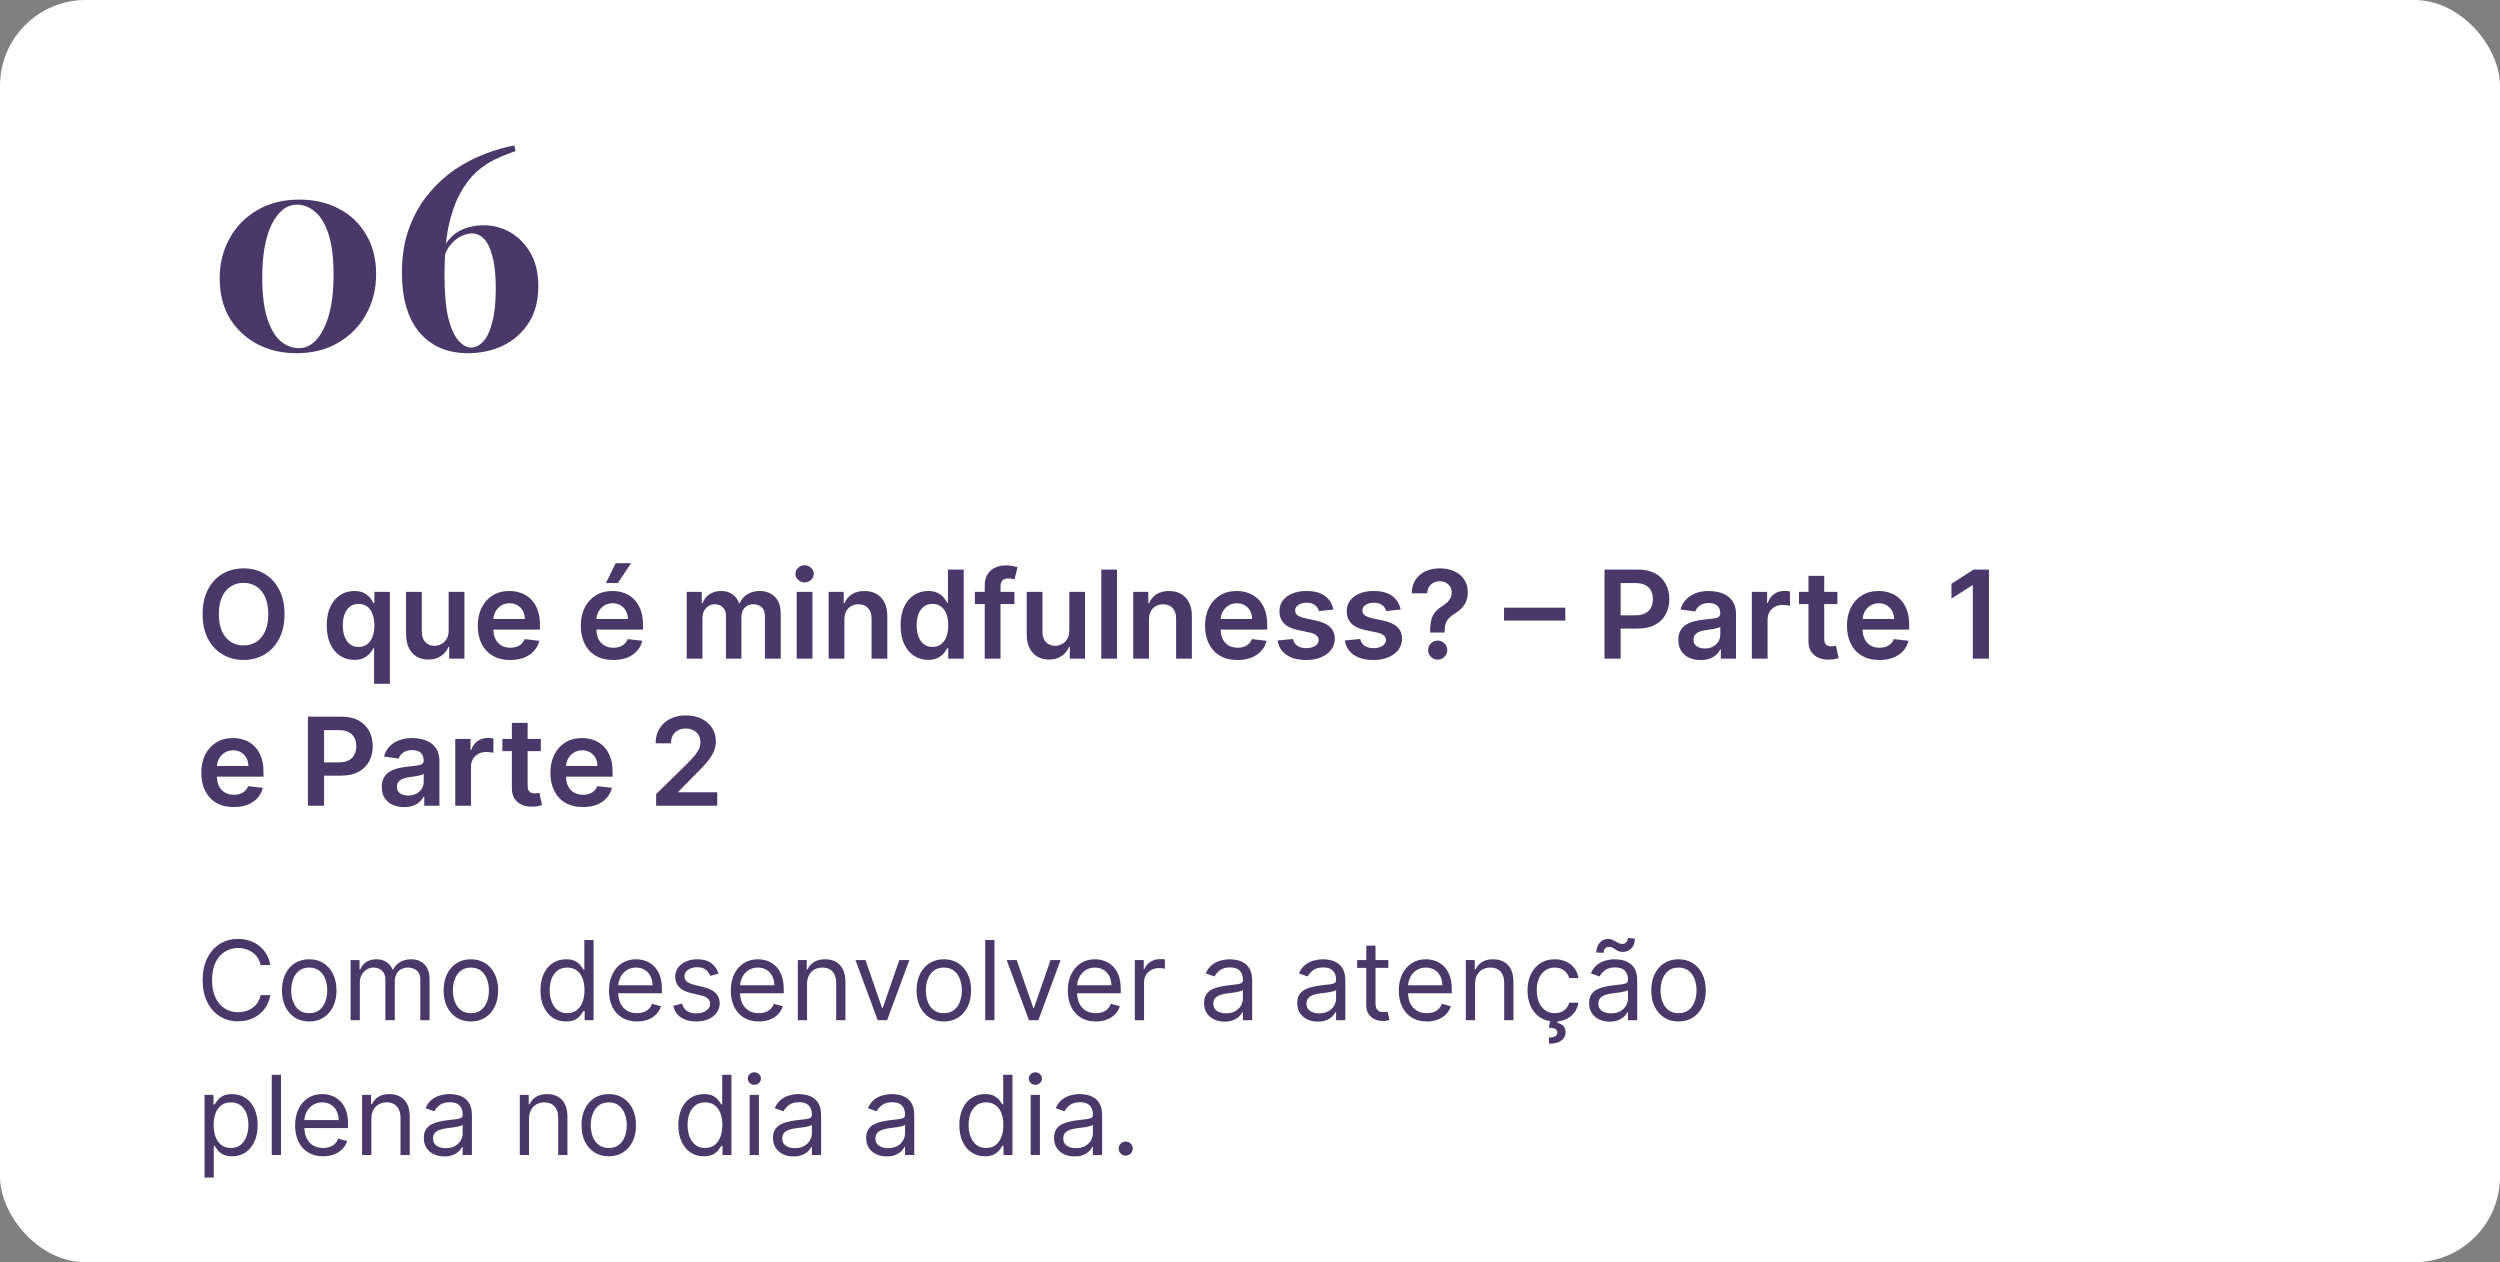 <svg xmlns="http://www.w3.org/2000/svg" width="408" height="206" viewBox="0 0 408 206" fill="none"><rect x="0" y="0" width="408" height="206" fill="#808080" stroke="none"/><rect width="408" height="206" rx="14" fill="white"></rect><path d="M48.871 32.574C51.325 32.574 53.486 33.08 55.357 34.092C57.228 35.073 58.7 36.484 59.773 38.324C60.846 40.133 61.383 42.265 61.383 44.718C61.383 47.171 60.831 49.379 59.727 51.342C58.654 53.274 57.136 54.807 55.173 55.942C53.241 57.077 50.972 57.644 48.365 57.644C45.973 57.644 43.827 57.138 41.925 56.126C40.054 55.114 38.567 53.703 37.463 51.894C36.39 50.054 35.853 47.907 35.853 45.454C35.853 43.031 36.39 40.854 37.463 38.922C38.536 36.959 40.054 35.411 42.017 34.276C43.98 33.141 46.264 32.574 48.871 32.574ZM48.457 33.402C46.801 33.402 45.437 34.46 44.363 36.576C43.321 38.661 42.799 41.575 42.799 45.316C42.799 48.076 43.075 50.299 43.627 51.986C44.179 53.673 44.9 54.899 45.789 55.666C46.709 56.433 47.706 56.816 48.779 56.816C50.435 56.816 51.785 55.758 52.827 53.642C53.901 51.526 54.437 48.597 54.437 44.856C54.437 42.096 54.161 39.873 53.609 38.186C53.057 36.499 52.321 35.288 51.401 34.552C50.512 33.785 49.531 33.402 48.457 33.402ZM83.948 23.742L84.132 24.662C83.028 25.03 81.924 25.475 80.82 25.996C79.716 26.517 78.658 27.238 77.646 28.158C76.664 29.078 75.79 30.259 75.024 31.7C74.257 33.111 73.644 34.889 73.184 37.036C72.754 39.183 72.54 41.774 72.54 44.81C72.54 47.846 72.754 50.238 73.184 51.986C73.644 53.703 74.211 54.93 74.886 55.666C75.56 56.371 76.22 56.724 76.864 56.724C77.569 56.724 78.228 56.402 78.842 55.758C79.455 55.114 79.946 54.087 80.314 52.676C80.712 51.265 80.912 49.41 80.912 47.11C80.912 44.902 80.728 43.139 80.36 41.82C80.022 40.501 79.562 39.551 78.98 38.968C78.397 38.385 77.738 38.094 77.002 38.094C76.48 38.094 75.898 38.247 75.254 38.554C74.61 38.861 74.012 39.351 73.46 40.026C72.908 40.701 72.509 41.651 72.264 42.878L71.85 42.694C72.034 41.222 72.478 40.057 73.184 39.198C73.92 38.309 74.794 37.68 75.806 37.312C76.818 36.944 77.83 36.76 78.842 36.76C80.498 36.76 82 37.159 83.35 37.956C84.699 38.753 85.788 39.888 86.616 41.36C87.444 42.832 87.858 44.611 87.858 46.696C87.858 49.057 87.336 51.051 86.294 52.676C85.251 54.301 83.856 55.543 82.108 56.402C80.36 57.23 78.458 57.644 76.404 57.644C73.03 57.644 70.378 56.509 68.446 54.24C66.544 51.94 65.594 48.705 65.594 44.534C65.594 41.774 65.992 39.321 66.79 37.174C67.587 35.027 68.645 33.172 69.964 31.608C71.282 30.013 72.739 28.679 74.334 27.606C75.959 26.533 77.6 25.689 79.256 25.076C80.942 24.432 82.506 23.987 83.948 23.742Z" fill="#4B3869"></path><path d="M46.432 100.227C46.432 101.795 46.138 103.137 45.551 104.254C44.969 105.367 44.173 106.219 43.165 106.811C42.161 107.403 41.022 107.699 39.749 107.699C38.475 107.699 37.334 107.403 36.325 106.811C35.322 106.214 34.526 105.36 33.939 104.247C33.356 103.13 33.065 101.79 33.065 100.227C33.065 98.66 33.356 97.32 33.939 96.207C34.526 95.09 35.322 94.235 36.325 93.644C37.334 93.052 38.475 92.756 39.749 92.756C41.022 92.756 42.161 93.052 43.165 93.644C44.173 94.235 44.969 95.09 45.551 96.207C46.138 97.32 46.432 98.66 46.432 100.227ZM43.783 100.227C43.783 99.124 43.61 98.194 43.264 97.436C42.923 96.674 42.45 96.099 41.844 95.71C41.238 95.317 40.539 95.121 39.749 95.121C38.958 95.121 38.26 95.317 37.653 95.71C37.047 96.099 36.572 96.674 36.226 97.436C35.885 98.194 35.715 99.124 35.715 100.227C35.715 101.33 35.885 102.263 36.226 103.026C36.572 103.783 37.047 104.358 37.653 104.751C38.26 105.14 38.958 105.334 39.749 105.334C40.539 105.334 41.238 105.14 41.844 104.751C42.45 104.358 42.923 103.783 43.264 103.026C43.61 102.263 43.783 101.33 43.783 100.227ZM61.05 111.591V105.781H60.944C60.811 106.046 60.619 106.328 60.368 106.626C60.117 106.92 59.786 107.171 59.374 107.379C58.962 107.588 58.444 107.692 57.819 107.692C56.962 107.692 56.194 107.472 55.517 107.031C54.84 106.591 54.305 105.952 53.912 105.114C53.519 104.276 53.323 103.258 53.323 102.06C53.323 100.848 53.522 99.825 53.919 98.992C54.322 98.153 54.864 97.521 55.546 97.095C56.228 96.664 56.988 96.449 57.826 96.449C58.465 96.449 58.99 96.558 59.402 96.776C59.814 96.989 60.141 97.247 60.383 97.55C60.624 97.848 60.811 98.13 60.944 98.395H61.1V96.591H63.628V111.591H61.05ZM58.536 105.582C59.08 105.582 59.544 105.436 59.928 105.142C60.311 104.844 60.603 104.429 60.801 103.899C61 103.369 61.1 102.751 61.1 102.045C61.1 101.34 61 100.727 60.801 100.206C60.607 99.685 60.319 99.28 59.935 98.992C59.556 98.703 59.09 98.558 58.536 98.558C57.963 98.558 57.485 98.707 57.101 99.006C56.718 99.304 56.429 99.716 56.235 100.241C56.041 100.767 55.944 101.368 55.944 102.045C55.944 102.727 56.041 103.336 56.235 103.871C56.434 104.401 56.725 104.82 57.108 105.128C57.497 105.431 57.972 105.582 58.536 105.582ZM73.223 102.912V96.591H75.794V107.5H73.302V105.561H73.188C72.942 106.172 72.537 106.671 71.973 107.06C71.415 107.448 70.726 107.642 69.907 107.642C69.192 107.642 68.559 107.483 68.01 107.166C67.466 106.844 67.04 106.378 66.732 105.767C66.424 105.152 66.27 104.408 66.27 103.537V96.591H68.841V103.139C68.841 103.83 69.031 104.38 69.409 104.787C69.788 105.194 70.285 105.398 70.901 105.398C71.28 105.398 71.647 105.305 72.002 105.121C72.357 104.936 72.648 104.661 72.875 104.297C73.107 103.928 73.223 103.466 73.223 102.912ZM83.268 107.713C82.174 107.713 81.229 107.486 80.434 107.031C79.643 106.572 79.035 105.923 78.609 105.085C78.183 104.242 77.969 103.25 77.969 102.109C77.969 100.987 78.183 100.002 78.609 99.155C79.04 98.303 79.641 97.64 80.413 97.166C81.184 96.688 82.091 96.449 83.133 96.449C83.805 96.449 84.44 96.558 85.036 96.776C85.638 96.989 86.168 97.32 86.627 97.77C87.091 98.22 87.456 98.793 87.721 99.489C87.986 100.18 88.119 101.004 88.119 101.96V102.749H79.177V101.016H85.654C85.649 100.523 85.543 100.085 85.335 99.702C85.126 99.313 84.835 99.008 84.461 98.785C84.092 98.563 83.661 98.452 83.168 98.452C82.643 98.452 82.181 98.579 81.783 98.835C81.386 99.086 81.076 99.418 80.853 99.829C80.635 100.237 80.524 100.684 80.519 101.172V102.685C80.519 103.319 80.635 103.864 80.867 104.318C81.099 104.768 81.424 105.114 81.84 105.355C82.257 105.592 82.745 105.71 83.303 105.71C83.677 105.71 84.016 105.658 84.319 105.554C84.622 105.445 84.885 105.286 85.107 105.078C85.33 104.87 85.498 104.612 85.612 104.304L88.012 104.574C87.861 105.208 87.572 105.762 87.146 106.236C86.724 106.705 86.184 107.069 85.526 107.33C84.868 107.585 84.115 107.713 83.268 107.713ZM100.084 107.713C98.99 107.713 98.046 107.486 97.25 107.031C96.46 106.572 95.851 105.923 95.425 105.085C94.999 104.242 94.786 103.25 94.786 102.109C94.786 100.987 94.999 100.002 95.425 99.155C95.856 98.303 96.457 97.64 97.229 97.166C98.001 96.688 98.908 96.449 99.949 96.449C100.622 96.449 101.256 96.558 101.853 96.776C102.454 96.989 102.984 97.32 103.444 97.77C103.908 98.22 104.272 98.793 104.537 99.489C104.802 100.18 104.935 101.004 104.935 101.96V102.749H95.993V101.016H102.471C102.466 100.523 102.359 100.085 102.151 99.702C101.943 99.313 101.651 99.008 101.277 98.785C100.908 98.563 100.477 98.452 99.985 98.452C99.459 98.452 98.998 98.579 98.6 98.835C98.202 99.086 97.892 99.418 97.669 99.829C97.452 100.237 97.34 100.684 97.336 101.172V102.685C97.336 103.319 97.452 103.864 97.684 104.318C97.916 104.768 98.24 105.114 98.657 105.355C99.073 105.592 99.561 105.71 100.12 105.71C100.494 105.71 100.832 105.658 101.135 105.554C101.438 105.445 101.701 105.286 101.924 105.078C102.146 104.87 102.314 104.612 102.428 104.304L104.828 104.574C104.677 105.208 104.388 105.762 103.962 106.236C103.541 106.705 103.001 107.069 102.343 107.33C101.685 107.585 100.932 107.713 100.084 107.713ZM98.891 95.156L100.482 91.91H102.996L100.816 95.156H98.891ZM112.071 107.5V96.591H114.528V98.445H114.656C114.884 97.82 115.26 97.332 115.786 96.981C116.311 96.626 116.938 96.449 117.668 96.449C118.406 96.449 119.029 96.629 119.536 96.989C120.047 97.344 120.407 97.829 120.615 98.445H120.729C120.97 97.838 121.377 97.356 121.95 96.996C122.528 96.631 123.212 96.449 124.003 96.449C125.007 96.449 125.826 96.766 126.46 97.401C127.095 98.035 127.412 98.961 127.412 100.178V107.5H124.834V100.575C124.834 99.898 124.654 99.403 124.294 99.091C123.934 98.774 123.494 98.615 122.973 98.615C122.353 98.615 121.867 98.809 121.517 99.197C121.171 99.581 120.999 100.08 120.999 100.696V107.5H118.477V100.469C118.477 99.905 118.307 99.456 117.966 99.119C117.63 98.783 117.189 98.615 116.645 98.615C116.276 98.615 115.939 98.71 115.636 98.899C115.333 99.084 115.092 99.347 114.912 99.688C114.732 100.024 114.642 100.417 114.642 100.866V107.5H112.071ZM130.02 107.5V96.591H132.591V107.5H130.02ZM131.313 95.043C130.906 95.043 130.555 94.908 130.262 94.638C129.968 94.363 129.821 94.034 129.821 93.651C129.821 93.262 129.968 92.933 130.262 92.663C130.555 92.389 130.906 92.251 131.313 92.251C131.725 92.251 132.075 92.389 132.364 92.663C132.658 92.933 132.804 93.262 132.804 93.651C132.804 94.034 132.658 94.363 132.364 94.638C132.075 94.908 131.725 95.043 131.313 95.043ZM137.806 101.108V107.5H135.235V96.591H137.692V98.445H137.82C138.071 97.834 138.471 97.349 139.021 96.989C139.575 96.629 140.259 96.449 141.073 96.449C141.826 96.449 142.482 96.61 143.04 96.932C143.604 97.254 144.04 97.72 144.347 98.331C144.66 98.942 144.814 99.683 144.809 100.554V107.5H142.238V100.952C142.238 100.223 142.049 99.652 141.67 99.24C141.296 98.828 140.777 98.622 140.114 98.622C139.665 98.622 139.264 98.722 138.914 98.921C138.568 99.115 138.296 99.396 138.097 99.766C137.903 100.135 137.806 100.582 137.806 101.108ZM151.471 107.692C150.614 107.692 149.847 107.472 149.17 107.031C148.493 106.591 147.958 105.952 147.565 105.114C147.172 104.276 146.975 103.258 146.975 102.06C146.975 100.848 147.174 99.825 147.572 98.992C147.974 98.153 148.516 97.521 149.198 97.095C149.88 96.664 150.64 96.449 151.478 96.449C152.117 96.449 152.643 96.558 153.055 96.776C153.467 96.989 153.793 97.247 154.035 97.55C154.276 97.848 154.463 98.13 154.596 98.395H154.702V92.954H157.281V107.5H154.752V105.781H154.596C154.463 106.046 154.272 106.328 154.021 106.626C153.77 106.92 153.438 107.171 153.026 107.379C152.614 107.588 152.096 107.692 151.471 107.692ZM152.188 105.582C152.733 105.582 153.197 105.436 153.58 105.142C153.964 104.844 154.255 104.429 154.454 103.899C154.653 103.369 154.752 102.751 154.752 102.045C154.752 101.34 154.653 100.727 154.454 100.206C154.26 99.685 153.971 99.28 153.587 98.992C153.209 98.703 152.742 98.558 152.188 98.558C151.615 98.558 151.137 98.707 150.754 99.006C150.37 99.304 150.081 99.716 149.887 100.241C149.693 100.767 149.596 101.368 149.596 102.045C149.596 102.727 149.693 103.336 149.887 103.871C150.086 104.401 150.377 104.82 150.761 105.128C151.149 105.431 151.625 105.582 152.188 105.582ZM165.546 96.591V98.579H159.097V96.591H165.546ZM160.709 107.5V95.561C160.709 94.827 160.861 94.216 161.164 93.729C161.471 93.241 161.883 92.876 162.4 92.635C162.916 92.394 163.489 92.273 164.118 92.273C164.563 92.273 164.959 92.308 165.304 92.379C165.65 92.45 165.906 92.514 166.071 92.571L165.56 94.56C165.451 94.526 165.314 94.493 165.148 94.46C164.982 94.422 164.798 94.403 164.594 94.403C164.116 94.403 163.777 94.519 163.578 94.751C163.384 94.979 163.287 95.305 163.287 95.731V107.5H160.709ZM174.512 102.912V96.591H177.083V107.5H174.591V105.561H174.477C174.231 106.172 173.826 106.671 173.262 107.06C172.704 107.448 172.015 107.642 171.196 107.642C170.481 107.642 169.849 107.483 169.299 107.166C168.755 106.844 168.329 106.378 168.021 105.767C167.713 105.152 167.559 104.408 167.559 103.537V96.591H170.13V103.139C170.13 103.83 170.32 104.38 170.699 104.787C171.077 105.194 171.574 105.398 172.19 105.398C172.569 105.398 172.936 105.305 173.291 105.121C173.646 104.936 173.937 104.661 174.164 104.297C174.396 103.928 174.512 103.466 174.512 102.912ZM182.298 92.954V107.5H179.727V92.954H182.298ZM187.513 101.108V107.5H184.942V96.591H187.4V98.445H187.527C187.778 97.834 188.178 97.349 188.728 96.989C189.282 96.629 189.966 96.449 190.78 96.449C191.533 96.449 192.189 96.61 192.748 96.932C193.311 97.254 193.747 97.72 194.054 98.331C194.367 98.942 194.521 99.683 194.516 100.554V107.5H191.945V100.952C191.945 100.223 191.756 99.652 191.377 99.24C191.003 98.828 190.484 98.622 189.821 98.622C189.372 98.622 188.971 98.722 188.621 98.921C188.275 99.115 188.003 99.396 187.804 99.766C187.61 100.135 187.513 100.582 187.513 101.108ZM201.959 107.713C200.865 107.713 199.921 107.486 199.125 107.031C198.335 106.572 197.726 105.923 197.3 105.085C196.874 104.242 196.661 103.25 196.661 102.109C196.661 100.987 196.874 100.002 197.3 99.155C197.731 98.303 198.332 97.64 199.104 97.166C199.876 96.688 200.783 96.449 201.824 96.449C202.497 96.449 203.131 96.558 203.728 96.776C204.329 96.989 204.859 97.32 205.319 97.77C205.783 98.22 206.147 98.793 206.412 99.489C206.677 100.18 206.81 101.004 206.81 101.96V102.749H197.868V101.016H204.346C204.341 100.523 204.234 100.085 204.026 99.702C203.818 99.313 203.526 99.008 203.152 98.785C202.783 98.563 202.352 98.452 201.86 98.452C201.334 98.452 200.873 98.579 200.475 98.835C200.077 99.086 199.767 99.418 199.544 99.829C199.327 100.237 199.215 100.684 199.211 101.172V102.685C199.211 103.319 199.327 103.864 199.559 104.318C199.791 104.768 200.115 105.114 200.532 105.355C200.948 105.592 201.436 105.71 201.995 105.71C202.369 105.71 202.707 105.658 203.01 105.554C203.313 105.445 203.576 105.286 203.799 105.078C204.021 104.87 204.189 104.612 204.303 104.304L206.703 104.574C206.552 105.208 206.263 105.762 205.837 106.236C205.416 106.705 204.876 107.069 204.218 107.33C203.56 107.585 202.807 107.713 201.959 107.713ZM217.607 99.474L215.263 99.73C215.197 99.493 215.081 99.271 214.915 99.062C214.754 98.854 214.537 98.686 214.262 98.558C213.987 98.43 213.651 98.367 213.254 98.367C212.719 98.367 212.269 98.483 211.904 98.715C211.544 98.947 211.367 99.247 211.371 99.617C211.367 99.934 211.483 100.192 211.719 100.391C211.961 100.589 212.359 100.753 212.913 100.881L214.773 101.278C215.806 101.501 216.573 101.854 217.075 102.337C217.581 102.82 217.837 103.452 217.842 104.233C217.837 104.92 217.636 105.526 217.238 106.051C216.845 106.572 216.298 106.979 215.597 107.273C214.897 107.566 214.092 107.713 213.183 107.713C211.847 107.713 210.772 107.434 209.958 106.875C209.144 106.312 208.658 105.528 208.502 104.524L211.009 104.283C211.123 104.775 211.364 105.147 211.734 105.398C212.103 105.649 212.584 105.774 213.175 105.774C213.786 105.774 214.276 105.649 214.646 105.398C215.02 105.147 215.207 104.837 215.207 104.467C215.207 104.155 215.086 103.897 214.844 103.693C214.608 103.49 214.238 103.333 213.737 103.224L211.876 102.834C210.829 102.616 210.055 102.249 209.553 101.733C209.051 101.212 208.803 100.554 208.808 99.758C208.803 99.086 208.985 98.504 209.354 98.011C209.728 97.514 210.247 97.131 210.91 96.861C211.577 96.586 212.347 96.449 213.218 96.449C214.496 96.449 215.503 96.721 216.237 97.266C216.975 97.81 217.432 98.546 217.607 99.474ZM228.584 99.474L226.24 99.73C226.174 99.493 226.058 99.271 225.892 99.062C225.731 98.854 225.513 98.686 225.239 98.558C224.964 98.43 224.628 98.367 224.23 98.367C223.695 98.367 223.245 98.483 222.881 98.715C222.521 98.947 222.343 99.247 222.348 99.617C222.343 99.934 222.459 100.192 222.696 100.391C222.938 100.589 223.335 100.753 223.889 100.881L225.75 101.278C226.782 101.501 227.549 101.854 228.051 102.337C228.558 102.82 228.813 103.452 228.818 104.233C228.813 104.92 228.612 105.526 228.214 106.051C227.821 106.572 227.275 106.979 226.574 107.273C225.873 107.566 225.068 107.713 224.159 107.713C222.824 107.713 221.749 107.434 220.935 106.875C220.12 106.312 219.635 105.528 219.479 104.524L221.986 104.283C222.099 104.775 222.341 105.147 222.71 105.398C223.08 105.649 223.56 105.774 224.152 105.774C224.763 105.774 225.253 105.649 225.622 105.398C225.996 105.147 226.183 104.837 226.183 104.467C226.183 104.155 226.063 103.897 225.821 103.693C225.584 103.49 225.215 103.333 224.713 103.224L222.852 102.834C221.806 102.616 221.032 102.249 220.53 101.733C220.028 101.212 219.779 100.554 219.784 99.758C219.779 99.086 219.962 98.504 220.331 98.011C220.705 97.514 221.223 97.131 221.886 96.861C222.554 96.586 223.323 96.449 224.195 96.449C225.473 96.449 226.479 96.721 227.213 97.266C227.952 97.81 228.409 98.546 228.584 99.474ZM233.396 103.224V103.04C233.4 102.183 233.481 101.501 233.637 100.994C233.798 100.488 234.025 100.08 234.319 99.773C234.612 99.46 234.97 99.174 235.391 98.913C235.68 98.733 235.938 98.537 236.165 98.324C236.397 98.106 236.58 97.865 236.712 97.599C236.845 97.329 236.911 97.029 236.911 96.697C236.911 96.323 236.824 95.999 236.648 95.724C236.473 95.45 236.237 95.237 235.938 95.085C235.645 94.934 235.316 94.858 234.951 94.858C234.615 94.858 234.295 94.931 233.992 95.078C233.694 95.22 233.445 95.438 233.246 95.731C233.052 96.02 232.943 96.387 232.92 96.832H230.391C230.415 95.933 230.633 95.18 231.045 94.574C231.461 93.968 232.011 93.513 232.692 93.21C233.379 92.907 234.137 92.756 234.965 92.756C235.87 92.756 236.665 92.914 237.352 93.231C238.043 93.549 238.58 94.001 238.964 94.588C239.352 95.171 239.546 95.862 239.546 96.662C239.546 97.202 239.459 97.685 239.283 98.111C239.113 98.537 238.869 98.916 238.552 99.247C238.235 99.579 237.858 99.874 237.423 100.135C237.039 100.372 236.724 100.618 236.478 100.874C236.237 101.129 236.057 101.43 235.938 101.776C235.825 102.116 235.765 102.538 235.761 103.04V103.224H233.396ZM234.631 107.656C234.205 107.656 233.838 107.505 233.531 107.202C233.223 106.899 233.069 106.529 233.069 106.094C233.069 105.668 233.223 105.303 233.531 105C233.838 104.697 234.205 104.545 234.631 104.545C235.053 104.545 235.417 104.697 235.725 105C236.038 105.303 236.194 105.668 236.194 106.094C236.194 106.383 236.121 106.645 235.974 106.882C235.832 107.119 235.642 107.308 235.406 107.45C235.174 107.588 234.915 107.656 234.631 107.656ZM255.457 99.169V101.286H245.457V99.169H255.457ZM261.853 107.5V92.954H267.307C268.425 92.954 269.362 93.163 270.12 93.579C270.882 93.996 271.457 94.569 271.846 95.298C272.239 96.023 272.435 96.847 272.435 97.77C272.435 98.703 272.239 99.531 271.846 100.256C271.453 100.98 270.873 101.551 270.105 101.967C269.338 102.379 268.394 102.585 267.272 102.585H263.657V100.419H266.917C267.57 100.419 268.105 100.305 268.522 100.078C268.938 99.851 269.246 99.538 269.445 99.141C269.649 98.743 269.75 98.286 269.75 97.77C269.75 97.254 269.649 96.799 269.445 96.406C269.246 96.013 268.936 95.708 268.515 95.49C268.098 95.267 267.56 95.156 266.902 95.156H264.488V107.5H261.853ZM277.554 107.72C276.863 107.72 276.24 107.597 275.686 107.351C275.137 107.1 274.701 106.731 274.379 106.243C274.062 105.755 273.903 105.154 273.903 104.439C273.903 103.823 274.017 103.314 274.244 102.912C274.472 102.509 274.782 102.188 275.175 101.946C275.568 101.705 276.01 101.522 276.503 101.399C277 101.271 277.514 101.179 278.044 101.122C278.683 101.056 279.202 100.997 279.599 100.945C279.997 100.888 280.286 100.803 280.466 100.689C280.651 100.571 280.743 100.388 280.743 100.142V100.099C280.743 99.564 280.584 99.15 280.267 98.856C279.95 98.563 279.493 98.416 278.896 98.416C278.267 98.416 277.767 98.553 277.398 98.828C277.033 99.103 276.787 99.427 276.659 99.801L274.259 99.46C274.448 98.797 274.76 98.243 275.196 97.798C275.632 97.349 276.164 97.012 276.794 96.79C277.424 96.562 278.12 96.449 278.882 96.449C279.408 96.449 279.931 96.51 280.452 96.633C280.973 96.757 281.448 96.96 281.879 97.244C282.31 97.524 282.656 97.905 282.916 98.388C283.181 98.871 283.314 99.474 283.314 100.199V107.5H280.842V106.001H280.757C280.601 106.304 280.381 106.589 280.097 106.854C279.817 107.114 279.464 107.325 279.038 107.486C278.617 107.642 278.122 107.72 277.554 107.72ZM278.222 105.831C278.738 105.831 279.185 105.729 279.564 105.526C279.943 105.317 280.234 105.043 280.438 104.702C280.646 104.361 280.75 103.989 280.75 103.587V102.301C280.67 102.367 280.532 102.429 280.338 102.486C280.149 102.543 279.936 102.592 279.699 102.635C279.462 102.678 279.228 102.715 278.996 102.749C278.764 102.782 278.563 102.81 278.392 102.834C278.009 102.886 277.665 102.971 277.362 103.089C277.059 103.208 276.82 103.374 276.645 103.587C276.47 103.795 276.382 104.065 276.382 104.396C276.382 104.87 276.555 105.227 276.901 105.469C277.246 105.71 277.687 105.831 278.222 105.831ZM285.899 107.5V96.591H288.392V98.409H288.506C288.705 97.779 289.045 97.294 289.528 96.953C290.016 96.608 290.572 96.435 291.197 96.435C291.339 96.435 291.498 96.442 291.673 96.456C291.853 96.465 292.002 96.482 292.121 96.506V98.871C292.012 98.833 291.839 98.8 291.602 98.771C291.37 98.738 291.145 98.722 290.928 98.722C290.459 98.722 290.037 98.823 289.663 99.027C289.294 99.226 289.003 99.503 288.79 99.858C288.577 100.213 288.47 100.623 288.47 101.087V107.5H285.899ZM299.862 96.591V98.579H293.591V96.591H299.862ZM295.139 93.977H297.71V104.219C297.71 104.564 297.762 104.83 297.866 105.014C297.975 105.194 298.117 105.317 298.293 105.384C298.468 105.45 298.662 105.483 298.875 105.483C299.036 105.483 299.183 105.471 299.315 105.447C299.453 105.424 299.557 105.402 299.628 105.384L300.061 107.393C299.924 107.441 299.727 107.493 299.472 107.55C299.221 107.607 298.913 107.64 298.548 107.649C297.904 107.668 297.324 107.571 296.808 107.358C296.292 107.14 295.883 106.804 295.58 106.349C295.281 105.895 295.134 105.327 295.139 104.645V93.977ZM306.725 107.713C305.631 107.713 304.686 107.486 303.891 107.031C303.1 106.572 302.492 105.923 302.066 105.085C301.64 104.242 301.426 103.25 301.426 102.109C301.426 100.987 301.64 100.002 302.066 99.155C302.497 98.303 303.098 97.64 303.87 97.166C304.641 96.688 305.548 96.449 306.59 96.449C307.262 96.449 307.897 96.558 308.493 96.776C309.095 96.989 309.625 97.32 310.084 97.77C310.548 98.22 310.913 98.793 311.178 99.489C311.443 100.18 311.576 101.004 311.576 101.96V102.749H302.634V101.016H309.111C309.106 100.523 309 100.085 308.792 99.702C308.583 99.313 308.292 99.008 307.918 98.785C307.549 98.563 307.118 98.452 306.625 98.452C306.1 98.452 305.638 98.579 305.24 98.835C304.843 99.086 304.533 99.418 304.31 99.829C304.092 100.237 303.981 100.684 303.976 101.172V102.685C303.976 103.319 304.092 103.864 304.324 104.318C304.556 104.768 304.881 105.114 305.297 105.355C305.714 105.592 306.202 105.71 306.76 105.71C307.134 105.71 307.473 105.658 307.776 105.554C308.079 105.445 308.342 105.286 308.564 105.078C308.787 104.87 308.955 104.612 309.069 104.304L311.469 104.574C311.318 105.208 311.029 105.762 310.603 106.236C310.181 106.705 309.641 107.069 308.983 107.33C308.325 107.585 307.572 107.713 306.725 107.713ZM324.599 92.954V107.5H321.964V95.519H321.879L318.477 97.692V95.277L322.092 92.954H324.599ZM38.151 131.713C37.057 131.713 36.112 131.486 35.317 131.031C34.526 130.572 33.918 129.923 33.492 129.085C33.065 128.242 32.852 127.25 32.852 126.109C32.852 124.987 33.065 124.002 33.492 123.155C33.922 122.303 34.524 121.64 35.295 121.166C36.067 120.688 36.974 120.449 38.016 120.449C38.688 120.449 39.322 120.558 39.919 120.776C40.52 120.989 41.051 121.32 41.51 121.77C41.974 122.22 42.339 122.793 42.604 123.489C42.869 124.18 43.001 125.004 43.001 125.96V126.749H34.06V125.016H40.537C40.532 124.523 40.426 124.085 40.217 123.702C40.009 123.313 39.718 123.008 39.344 122.786C38.974 122.563 38.544 122.452 38.051 122.452C37.526 122.452 37.064 122.58 36.666 122.835C36.269 123.086 35.958 123.418 35.736 123.83C35.518 124.237 35.407 124.684 35.402 125.172V126.685C35.402 127.319 35.518 127.864 35.75 128.318C35.982 128.768 36.306 129.114 36.723 129.355C37.14 129.592 37.627 129.71 38.186 129.71C38.56 129.71 38.899 129.658 39.202 129.554C39.505 129.445 39.767 129.286 39.99 129.078C40.213 128.87 40.381 128.612 40.494 128.304L42.895 128.574C42.743 129.208 42.455 129.762 42.028 130.236C41.607 130.705 41.067 131.069 40.409 131.33C39.751 131.585 38.998 131.713 38.151 131.713ZM50.251 131.5V116.955H55.706C56.823 116.955 57.761 117.163 58.518 117.58C59.28 117.996 59.856 118.569 60.244 119.298C60.637 120.023 60.834 120.847 60.834 121.77C60.834 122.703 60.637 123.531 60.244 124.256C59.851 124.98 59.271 125.551 58.504 125.967C57.737 126.379 56.792 126.585 55.67 126.585H52.055V124.419H55.315C55.968 124.419 56.503 124.305 56.92 124.078C57.337 123.851 57.645 123.538 57.843 123.141C58.047 122.743 58.149 122.286 58.149 121.77C58.149 121.254 58.047 120.799 57.843 120.406C57.645 120.013 57.334 119.708 56.913 119.49C56.496 119.268 55.959 119.156 55.301 119.156H52.886V131.5H50.251ZM65.952 131.72C65.261 131.72 64.638 131.597 64.085 131.351C63.535 131.1 63.1 130.731 62.778 130.243C62.461 129.755 62.302 129.154 62.302 128.439C62.302 127.823 62.416 127.314 62.643 126.912C62.87 126.509 63.18 126.188 63.573 125.946C63.966 125.705 64.409 125.522 64.901 125.399C65.398 125.271 65.912 125.179 66.442 125.122C67.082 125.056 67.6 124.997 67.998 124.945C68.396 124.888 68.684 124.803 68.864 124.689C69.049 124.571 69.141 124.388 69.141 124.142V124.099C69.141 123.564 68.983 123.15 68.665 122.857C68.348 122.563 67.891 122.416 67.295 122.416C66.665 122.416 66.165 122.554 65.796 122.828C65.432 123.103 65.185 123.427 65.058 123.801L62.657 123.46C62.846 122.797 63.159 122.243 63.594 121.798C64.03 121.348 64.563 121.012 65.192 120.79C65.822 120.562 66.518 120.449 67.281 120.449C67.806 120.449 68.329 120.51 68.85 120.634C69.371 120.757 69.847 120.96 70.278 121.244C70.709 121.524 71.054 121.905 71.315 122.388C71.58 122.871 71.712 123.474 71.712 124.199V131.5H69.241V130.001H69.156C68.999 130.304 68.779 130.589 68.495 130.854C68.216 131.114 67.863 131.325 67.437 131.486C67.015 131.642 66.521 131.72 65.952 131.72ZM66.62 129.831C67.136 129.831 67.584 129.729 67.962 129.526C68.341 129.317 68.632 129.043 68.836 128.702C69.044 128.361 69.148 127.989 69.148 127.587V126.301C69.068 126.367 68.931 126.429 68.737 126.486C68.547 126.543 68.334 126.592 68.097 126.635C67.861 126.678 67.626 126.715 67.394 126.749C67.162 126.782 66.961 126.81 66.79 126.834C66.407 126.886 66.064 126.971 65.761 127.089C65.458 127.208 65.219 127.374 65.043 127.587C64.868 127.795 64.781 128.065 64.781 128.396C64.781 128.87 64.953 129.227 65.299 129.469C65.645 129.71 66.085 129.831 66.62 129.831ZM74.298 131.5V120.591H76.79V122.409H76.904C77.103 121.779 77.444 121.294 77.927 120.953C78.415 120.607 78.971 120.435 79.596 120.435C79.738 120.435 79.897 120.442 80.072 120.456C80.252 120.465 80.401 120.482 80.519 120.506V122.871C80.41 122.833 80.237 122.8 80.001 122.771C79.769 122.738 79.544 122.722 79.326 122.722C78.857 122.722 78.436 122.823 78.062 123.027C77.692 123.226 77.401 123.503 77.188 123.858C76.975 124.213 76.869 124.623 76.869 125.087V131.5H74.298ZM88.261 120.591V122.58H81.989V120.591H88.261ZM83.538 117.977H86.109V128.219C86.109 128.564 86.161 128.83 86.265 129.014C86.374 129.194 86.516 129.317 86.691 129.384C86.866 129.45 87.06 129.483 87.273 129.483C87.434 129.483 87.581 129.471 87.714 129.447C87.851 129.424 87.955 129.402 88.026 129.384L88.46 131.393C88.322 131.441 88.126 131.493 87.87 131.55C87.619 131.607 87.311 131.64 86.947 131.649C86.303 131.668 85.723 131.571 85.207 131.358C84.691 131.14 84.281 130.804 83.978 130.349C83.68 129.895 83.533 129.327 83.538 128.645V117.977ZM95.123 131.713C94.029 131.713 93.085 131.486 92.289 131.031C91.499 130.572 90.89 129.923 90.464 129.085C90.038 128.242 89.825 127.25 89.825 126.109C89.825 124.987 90.038 124.002 90.464 123.155C90.895 122.303 91.496 121.64 92.268 121.166C93.04 120.688 93.947 120.449 94.988 120.449C95.661 120.449 96.295 120.558 96.892 120.776C97.493 120.989 98.023 121.32 98.483 121.77C98.947 122.22 99.311 122.793 99.576 123.489C99.841 124.18 99.974 125.004 99.974 125.96V126.749H91.032V125.016H97.51C97.505 124.523 97.398 124.085 97.19 123.702C96.982 123.313 96.691 123.008 96.316 122.786C95.947 122.563 95.516 122.452 95.024 122.452C94.498 122.452 94.037 122.58 93.639 122.835C93.241 123.086 92.931 123.418 92.709 123.83C92.491 124.237 92.379 124.684 92.375 125.172V126.685C92.375 127.319 92.491 127.864 92.723 128.318C92.955 128.768 93.279 129.114 93.696 129.355C94.112 129.592 94.6 129.71 95.159 129.71C95.533 129.71 95.871 129.658 96.174 129.554C96.477 129.445 96.74 129.286 96.963 129.078C97.185 128.87 97.353 128.612 97.467 128.304L99.868 128.574C99.716 129.208 99.427 129.762 99.001 130.236C98.58 130.705 98.04 131.069 97.382 131.33C96.724 131.585 95.971 131.713 95.123 131.713ZM107.082 131.5V129.597L112.131 124.646C112.614 124.159 113.017 123.725 113.339 123.347C113.661 122.968 113.902 122.601 114.063 122.246C114.224 121.891 114.305 121.512 114.305 121.109C114.305 120.65 114.201 120.257 113.992 119.93C113.784 119.599 113.497 119.343 113.133 119.163C112.768 118.983 112.354 118.893 111.89 118.893C111.412 118.893 110.993 118.993 110.633 119.192C110.273 119.386 109.994 119.663 109.795 120.023C109.601 120.383 109.504 120.811 109.504 121.308H106.996C106.996 120.385 107.207 119.582 107.629 118.901C108.05 118.219 108.63 117.691 109.369 117.317C110.112 116.943 110.964 116.756 111.925 116.756C112.901 116.756 113.758 116.938 114.496 117.303C115.235 117.667 115.808 118.167 116.215 118.801C116.627 119.436 116.833 120.16 116.833 120.974C116.833 121.519 116.729 122.054 116.521 122.58C116.312 123.105 115.945 123.687 115.42 124.327C114.899 124.966 114.167 125.74 113.225 126.649L110.718 129.199V129.298H117.053V131.5H107.082Z" fill="#4B3869"></path><path d="M44.119 157.5H42.534C42.44 157.044 42.276 156.643 42.042 156.298C41.812 155.953 41.531 155.663 41.198 155.429C40.87 155.19 40.506 155.011 40.105 154.892C39.705 154.773 39.287 154.713 38.852 154.713C38.06 154.713 37.342 154.913 36.698 155.314C36.059 155.714 35.55 156.305 35.17 157.085C34.795 157.864 34.608 158.821 34.608 159.955C34.608 161.088 34.795 162.045 35.17 162.825C35.55 163.604 36.059 164.195 36.698 164.595C37.342 164.996 38.06 165.196 38.852 165.196C39.287 165.196 39.705 165.136 40.105 165.017C40.506 164.898 40.87 164.721 41.198 164.487C41.531 164.248 41.812 163.956 42.042 163.611C42.276 163.261 42.44 162.861 42.534 162.409H44.119C44 163.078 43.783 163.677 43.467 164.205C43.152 164.734 42.76 165.183 42.291 165.554C41.822 165.92 41.296 166.2 40.712 166.391C40.133 166.583 39.513 166.679 38.852 166.679C37.736 166.679 36.743 166.406 35.874 165.861C35.004 165.315 34.32 164.54 33.822 163.534C33.323 162.528 33.074 161.335 33.074 159.955C33.074 158.574 33.323 157.381 33.822 156.375C34.32 155.369 35.004 154.594 35.874 154.048C36.743 153.503 37.736 153.23 38.852 153.23C39.513 153.23 40.133 153.326 40.712 153.518C41.296 153.71 41.822 153.991 42.291 154.362C42.76 154.728 43.152 155.175 43.467 155.704C43.783 156.228 44 156.827 44.119 157.5ZM50.465 166.705C49.579 166.705 48.801 166.494 48.132 166.072C47.467 165.65 46.947 165.06 46.572 164.301C46.202 163.543 46.016 162.656 46.016 161.642C46.016 160.619 46.202 159.727 46.572 158.964C46.947 158.201 47.467 157.609 48.132 157.187C48.801 156.765 49.579 156.554 50.465 156.554C51.351 156.554 52.127 156.765 52.792 157.187C53.461 157.609 53.981 158.201 54.351 158.964C54.726 159.727 54.914 160.619 54.914 161.642C54.914 162.656 54.726 163.543 54.351 164.301C53.981 165.06 53.461 165.65 52.792 166.072C52.127 166.494 51.351 166.705 50.465 166.705ZM50.465 165.349C51.138 165.349 51.692 165.177 52.127 164.832C52.562 164.487 52.883 164.033 53.092 163.47C53.301 162.908 53.405 162.298 53.405 161.642C53.405 160.986 53.301 160.374 53.092 159.808C52.883 159.241 52.562 158.783 52.127 158.433C51.692 158.084 51.138 157.909 50.465 157.909C49.792 157.909 49.238 158.084 48.803 158.433C48.368 158.783 48.047 159.241 47.838 159.808C47.629 160.374 47.525 160.986 47.525 161.642C47.525 162.298 47.629 162.908 47.838 163.47C48.047 164.033 48.368 164.487 48.803 164.832C49.238 165.177 49.792 165.349 50.465 165.349ZM57.217 166.5V156.682H58.674V158.216H58.802C59.006 157.692 59.337 157.285 59.793 156.995C60.249 156.701 60.796 156.554 61.435 156.554C62.083 156.554 62.622 156.701 63.053 156.995C63.487 157.285 63.826 157.692 64.069 158.216H64.171C64.423 157.709 64.8 157.306 65.303 157.008C65.805 156.705 66.408 156.554 67.112 156.554C67.989 156.554 68.707 156.829 69.266 157.379C69.824 157.924 70.103 158.774 70.103 159.929V166.5H68.594V159.929C68.594 159.205 68.396 158.687 68 158.376C67.604 158.065 67.137 157.909 66.6 157.909C65.91 157.909 65.375 158.118 64.996 158.536C64.617 158.949 64.427 159.473 64.427 160.108V166.5H62.893V159.776C62.893 159.217 62.712 158.768 62.349 158.427C61.987 158.082 61.521 157.909 60.95 157.909C60.557 157.909 60.191 158.013 59.85 158.222C59.514 158.431 59.241 158.721 59.032 159.092C58.827 159.458 58.725 159.882 58.725 160.364V166.5H57.217ZM76.85 166.705C75.963 166.705 75.186 166.494 74.517 166.072C73.852 165.65 73.332 165.06 72.957 164.301C72.586 163.543 72.401 162.656 72.401 161.642C72.401 160.619 72.586 159.727 72.957 158.964C73.332 158.201 73.852 157.609 74.517 157.187C75.186 156.765 75.963 156.554 76.85 156.554C77.736 156.554 78.512 156.765 79.177 157.187C79.846 157.609 80.365 158.201 80.736 158.964C81.111 159.727 81.299 160.619 81.299 161.642C81.299 162.656 81.111 163.543 80.736 164.301C80.365 165.06 79.846 165.65 79.177 166.072C78.512 166.494 77.736 166.705 76.85 166.705ZM76.85 165.349C77.523 165.349 78.077 165.177 78.512 164.832C78.946 164.487 79.268 164.033 79.477 163.47C79.686 162.908 79.79 162.298 79.79 161.642C79.79 160.986 79.686 160.374 79.477 159.808C79.268 159.241 78.946 158.783 78.512 158.433C78.077 158.084 77.523 157.909 76.85 157.909C76.177 157.909 75.623 158.084 75.188 158.433C74.753 158.783 74.431 159.241 74.223 159.808C74.014 160.374 73.909 160.986 73.909 161.642C73.909 162.298 74.014 162.908 74.223 163.47C74.431 164.033 74.753 164.487 75.188 164.832C75.623 165.177 76.177 165.349 76.85 165.349ZM92.371 166.705C91.553 166.705 90.831 166.498 90.204 166.085C89.578 165.667 89.088 165.079 88.734 164.32C88.38 163.558 88.204 162.656 88.204 161.616C88.204 160.585 88.38 159.69 88.734 158.932C89.088 158.173 89.58 157.587 90.211 157.174C90.841 156.761 91.57 156.554 92.397 156.554C93.036 156.554 93.541 156.661 93.912 156.874C94.287 157.082 94.572 157.321 94.768 157.589C94.969 157.854 95.124 158.071 95.235 158.241H95.363V153.409H96.871V166.5H95.414V164.991H95.235C95.124 165.17 94.966 165.396 94.762 165.669C94.557 165.937 94.265 166.178 93.886 166.391C93.507 166.6 93.002 166.705 92.371 166.705ZM92.576 165.349C93.181 165.349 93.692 165.192 94.11 164.876C94.528 164.557 94.845 164.116 95.062 163.553C95.28 162.987 95.388 162.332 95.388 161.591C95.388 160.858 95.282 160.217 95.069 159.667C94.856 159.113 94.54 158.683 94.123 158.376C93.705 158.065 93.189 157.909 92.576 157.909C91.937 157.909 91.404 158.073 90.978 158.401C90.556 158.725 90.239 159.166 90.025 159.724C89.817 160.278 89.712 160.901 89.712 161.591C89.712 162.29 89.819 162.925 90.032 163.496C90.249 164.062 90.569 164.514 90.991 164.851C91.417 165.183 91.945 165.349 92.576 165.349ZM103.96 166.705C103.014 166.705 102.198 166.496 101.512 166.078C100.83 165.656 100.304 165.068 99.933 164.314C99.567 163.555 99.383 162.673 99.383 161.668C99.383 160.662 99.567 159.776 99.933 159.009C100.304 158.237 100.819 157.636 101.48 157.206C102.145 156.771 102.92 156.554 103.807 156.554C104.318 156.554 104.823 156.639 105.322 156.81C105.82 156.98 106.274 157.257 106.683 157.641C107.092 158.02 107.418 158.523 107.661 159.149C107.904 159.776 108.025 160.547 108.025 161.463V162.102H100.457V160.798H106.491C106.491 160.244 106.381 159.75 106.159 159.315C105.942 158.881 105.631 158.538 105.226 158.286C104.825 158.035 104.352 157.909 103.807 157.909C103.206 157.909 102.686 158.058 102.247 158.357C101.812 158.651 101.478 159.034 101.243 159.507C101.009 159.98 100.892 160.487 100.892 161.028V161.898C100.892 162.639 101.02 163.268 101.275 163.783C101.535 164.295 101.895 164.685 102.356 164.953C102.816 165.217 103.351 165.349 103.96 165.349C104.356 165.349 104.714 165.294 105.034 165.183C105.358 165.068 105.637 164.898 105.871 164.672C106.106 164.442 106.287 164.156 106.415 163.815L107.872 164.224C107.719 164.719 107.461 165.153 107.099 165.528C106.736 165.899 106.289 166.189 105.756 166.398C105.224 166.602 104.625 166.705 103.96 166.705ZM117.275 158.881L115.92 159.264C115.834 159.038 115.709 158.819 115.542 158.606C115.381 158.388 115.159 158.21 114.878 158.069C114.596 157.928 114.236 157.858 113.797 157.858C113.197 157.858 112.696 157.996 112.295 158.273C111.899 158.546 111.701 158.893 111.701 159.315C111.701 159.69 111.837 159.987 112.11 160.204C112.383 160.421 112.809 160.602 113.388 160.747L114.846 161.105C115.724 161.318 116.378 161.644 116.808 162.083C117.238 162.518 117.454 163.078 117.454 163.764C117.454 164.327 117.292 164.83 116.968 165.273C116.648 165.716 116.201 166.065 115.626 166.321C115.05 166.577 114.381 166.705 113.618 166.705C112.617 166.705 111.788 166.487 111.132 166.053C110.476 165.618 110.06 164.983 109.885 164.148L111.317 163.79C111.454 164.318 111.711 164.714 112.091 164.979C112.474 165.243 112.975 165.375 113.593 165.375C114.296 165.375 114.854 165.226 115.268 164.928C115.685 164.625 115.894 164.263 115.894 163.841C115.894 163.5 115.775 163.214 115.536 162.984C115.297 162.75 114.931 162.575 114.437 162.46L112.8 162.077C111.901 161.864 111.241 161.533 110.819 161.086C110.401 160.634 110.192 160.07 110.192 159.392C110.192 158.838 110.348 158.348 110.659 157.922C110.974 157.496 111.403 157.161 111.944 156.918C112.489 156.675 113.107 156.554 113.797 156.554C114.769 156.554 115.532 156.767 116.086 157.193C116.644 157.619 117.04 158.182 117.275 158.881ZM123.841 166.705C122.895 166.705 122.079 166.496 121.393 166.078C120.711 165.656 120.185 165.068 119.814 164.314C119.447 163.555 119.264 162.673 119.264 161.668C119.264 160.662 119.447 159.776 119.814 159.009C120.185 158.237 120.7 157.636 121.361 157.206C122.026 156.771 122.801 156.554 123.688 156.554C124.199 156.554 124.704 156.639 125.202 156.81C125.701 156.98 126.155 157.257 126.564 157.641C126.973 158.02 127.299 158.523 127.542 159.149C127.785 159.776 127.906 160.547 127.906 161.463V162.102H120.338V160.798H126.372C126.372 160.244 126.261 159.75 126.04 159.315C125.822 158.881 125.511 158.538 125.107 158.286C124.706 158.035 124.233 157.909 123.688 157.909C123.087 157.909 122.567 158.058 122.128 158.357C121.693 158.651 121.359 159.034 121.124 159.507C120.89 159.98 120.773 160.487 120.773 161.028V161.898C120.773 162.639 120.901 163.268 121.156 163.783C121.416 164.295 121.776 164.685 122.237 164.953C122.697 165.217 123.232 165.349 123.841 165.349C124.237 165.349 124.595 165.294 124.915 165.183C125.239 165.068 125.518 164.898 125.752 164.672C125.987 164.442 126.168 164.156 126.295 163.815L127.753 164.224C127.599 164.719 127.342 165.153 126.979 165.528C126.617 165.899 126.17 166.189 125.637 166.398C125.104 166.602 124.506 166.705 123.841 166.705ZM131.71 160.594V166.5H130.201V156.682H131.658V158.216H131.786C132.016 157.717 132.366 157.317 132.835 157.014C133.303 156.707 133.908 156.554 134.65 156.554C135.315 156.554 135.896 156.69 136.395 156.963C136.893 157.232 137.281 157.641 137.558 158.19C137.835 158.736 137.974 159.426 137.974 160.261V166.5H136.465V160.364C136.465 159.592 136.265 158.991 135.864 158.561C135.464 158.126 134.914 157.909 134.215 157.909C133.734 157.909 133.303 158.013 132.924 158.222C132.549 158.431 132.253 158.736 132.036 159.136C131.818 159.537 131.71 160.023 131.71 160.594ZM148.407 156.682L144.776 166.5H143.242L139.612 156.682H141.248L143.958 164.506H144.061L146.771 156.682H148.407ZM154.035 166.705C153.149 166.705 152.371 166.494 151.702 166.072C151.037 165.65 150.518 165.06 150.143 164.301C149.772 163.543 149.586 162.656 149.586 161.642C149.586 160.619 149.772 159.727 150.143 158.964C150.518 158.201 151.037 157.609 151.702 157.187C152.371 156.765 153.149 156.554 154.035 156.554C154.922 156.554 155.697 156.765 156.362 157.187C157.031 157.609 157.551 158.201 157.922 158.964C158.297 159.727 158.484 160.619 158.484 161.642C158.484 162.656 158.297 163.543 157.922 164.301C157.551 165.06 157.031 165.65 156.362 166.072C155.697 166.494 154.922 166.705 154.035 166.705ZM154.035 165.349C154.709 165.349 155.263 165.177 155.697 164.832C156.132 164.487 156.454 164.033 156.662 163.47C156.871 162.908 156.976 162.298 156.976 161.642C156.976 160.986 156.871 160.374 156.662 159.808C156.454 159.241 156.132 158.783 155.697 158.433C155.263 158.084 154.709 157.909 154.035 157.909C153.362 157.909 152.808 158.084 152.373 158.433C151.939 158.783 151.617 159.241 151.408 159.808C151.199 160.374 151.095 160.986 151.095 161.642C151.095 162.298 151.199 162.908 151.408 163.47C151.617 164.033 151.939 164.487 152.373 164.832C152.808 165.177 153.362 165.349 154.035 165.349ZM162.295 153.409V166.5H160.787V153.409H162.295ZM173.087 156.682L169.456 166.5H167.922L164.291 156.682H165.928L168.638 164.506H168.74L171.45 156.682H173.087ZM178.843 166.705C177.897 166.705 177.081 166.496 176.395 166.078C175.713 165.656 175.187 165.068 174.816 164.314C174.449 163.555 174.266 162.673 174.266 161.668C174.266 160.662 174.449 159.776 174.816 159.009C175.187 158.237 175.702 157.636 176.363 157.206C177.028 156.771 177.803 156.554 178.689 156.554C179.201 156.554 179.706 156.639 180.204 156.81C180.703 156.98 181.157 157.257 181.566 157.641C181.975 158.02 182.301 158.523 182.544 159.149C182.787 159.776 182.908 160.547 182.908 161.463V162.102H175.34V160.798H181.374C181.374 160.244 181.263 159.75 181.042 159.315C180.824 158.881 180.513 158.538 180.108 158.286C179.708 158.035 179.235 157.909 178.689 157.909C178.089 157.909 177.569 158.058 177.13 158.357C176.695 158.651 176.361 159.034 176.126 159.507C175.892 159.98 175.775 160.487 175.775 161.028V161.898C175.775 162.639 175.903 163.268 176.158 163.783C176.418 164.295 176.778 164.685 177.238 164.953C177.699 165.217 178.233 165.349 178.843 165.349C179.239 165.349 179.597 165.294 179.917 165.183C180.241 165.068 180.52 164.898 180.754 164.672C180.988 164.442 181.17 164.156 181.297 163.815L182.755 164.224C182.601 164.719 182.344 165.153 181.981 165.528C181.619 165.899 181.172 166.189 180.639 166.398C180.106 166.602 179.508 166.705 178.843 166.705ZM185.203 166.5V156.682H186.66V158.165H186.763C186.942 157.679 187.265 157.285 187.734 156.982C188.203 156.68 188.731 156.528 189.319 156.528C189.43 156.528 189.569 156.531 189.735 156.535C189.901 156.539 190.027 156.545 190.112 156.554V158.088C190.061 158.075 189.944 158.056 189.76 158.031C189.581 158.001 189.392 157.986 189.192 157.986C188.714 157.986 188.288 158.086 187.913 158.286C187.542 158.482 187.248 158.755 187.031 159.104C186.818 159.45 186.711 159.844 186.711 160.287V166.5H185.203ZM199.852 166.73C199.23 166.73 198.665 166.613 198.158 166.379C197.651 166.14 197.248 165.797 196.95 165.349C196.652 164.898 196.502 164.352 196.502 163.713C196.502 163.151 196.613 162.695 196.835 162.345C197.056 161.991 197.353 161.714 197.723 161.514C198.094 161.314 198.503 161.165 198.951 161.067C199.402 160.964 199.856 160.884 200.312 160.824C200.909 160.747 201.392 160.69 201.763 160.651C202.138 160.609 202.411 160.538 202.581 160.44C202.756 160.342 202.843 160.172 202.843 159.929V159.878C202.843 159.247 202.671 158.757 202.326 158.408C201.985 158.058 201.467 157.884 200.772 157.884C200.052 157.884 199.488 158.041 199.078 158.357C198.669 158.672 198.382 159.009 198.216 159.366L196.784 158.855C197.039 158.259 197.38 157.794 197.806 157.462C198.237 157.125 198.706 156.891 199.213 156.759C199.724 156.622 200.227 156.554 200.721 156.554C201.037 156.554 201.399 156.592 201.808 156.669C202.221 156.741 202.62 156.893 203.003 157.123C203.391 157.353 203.713 157.7 203.968 158.165C204.224 158.629 204.352 159.251 204.352 160.031V166.5H202.843V165.17H202.767C202.664 165.384 202.494 165.612 202.255 165.854C202.017 166.097 201.699 166.304 201.303 166.474C200.907 166.645 200.423 166.73 199.852 166.73ZM200.082 165.375C200.679 165.375 201.181 165.258 201.591 165.023C202.004 164.789 202.315 164.487 202.524 164.116C202.737 163.745 202.843 163.355 202.843 162.946V161.565C202.779 161.642 202.639 161.712 202.422 161.776C202.208 161.836 201.961 161.889 201.68 161.936C201.403 161.979 201.132 162.017 200.868 162.051C200.608 162.081 200.397 162.107 200.235 162.128C199.843 162.179 199.477 162.262 199.136 162.377C198.799 162.488 198.527 162.656 198.318 162.882C198.113 163.104 198.011 163.406 198.011 163.79C198.011 164.314 198.205 164.71 198.593 164.979C198.985 165.243 199.481 165.375 200.082 165.375ZM215.057 166.73C214.435 166.73 213.87 166.613 213.363 166.379C212.856 166.14 212.453 165.797 212.155 165.349C211.857 164.898 211.708 164.352 211.708 163.713C211.708 163.151 211.818 162.695 212.04 162.345C212.262 161.991 212.558 161.714 212.928 161.514C213.299 161.314 213.708 161.165 214.156 161.067C214.607 160.964 215.061 160.884 215.517 160.824C216.114 160.747 216.597 160.69 216.968 160.651C217.343 160.609 217.616 160.538 217.786 160.44C217.961 160.342 218.048 160.172 218.048 159.929V159.878C218.048 159.247 217.876 158.757 217.531 158.408C217.19 158.058 216.672 157.884 215.977 157.884C215.257 157.884 214.693 158.041 214.284 158.357C213.874 158.672 213.587 159.009 213.421 159.366L211.989 158.855C212.244 158.259 212.585 157.794 213.012 157.462C213.442 157.125 213.911 156.891 214.418 156.759C214.929 156.622 215.432 156.554 215.926 156.554C216.242 156.554 216.604 156.592 217.013 156.669C217.426 156.741 217.825 156.893 218.208 157.123C218.596 157.353 218.918 157.7 219.173 158.165C219.429 158.629 219.557 159.251 219.557 160.031V166.5H218.048V165.17H217.972C217.869 165.384 217.699 165.612 217.46 165.854C217.222 166.097 216.904 166.304 216.508 166.474C216.112 166.645 215.628 166.73 215.057 166.73ZM215.287 165.375C215.884 165.375 216.387 165.258 216.796 165.023C217.209 164.789 217.52 164.487 217.729 164.116C217.942 163.745 218.048 163.355 218.048 162.946V161.565C217.985 161.642 217.844 161.712 217.627 161.776C217.414 161.836 217.166 161.889 216.885 161.936C216.608 161.979 216.338 162.017 216.073 162.051C215.813 162.081 215.602 162.107 215.441 162.128C215.048 162.179 214.682 162.262 214.341 162.377C214.004 162.488 213.732 162.656 213.523 162.882C213.318 163.104 213.216 163.406 213.216 163.79C213.216 164.314 213.41 164.71 213.798 164.979C214.19 165.243 214.686 165.375 215.287 165.375ZM226.58 156.682V157.96H221.492V156.682H226.58ZM222.975 154.33H224.484V163.688C224.484 164.114 224.545 164.433 224.669 164.646C224.797 164.855 224.959 164.996 225.155 165.068C225.355 165.136 225.566 165.17 225.788 165.17C225.954 165.17 226.09 165.162 226.197 165.145C226.303 165.124 226.388 165.107 226.452 165.094L226.759 166.449C226.657 166.487 226.514 166.526 226.331 166.564C226.148 166.607 225.915 166.628 225.634 166.628C225.208 166.628 224.79 166.536 224.381 166.353C223.977 166.17 223.64 165.891 223.371 165.516C223.107 165.141 222.975 164.668 222.975 164.097V154.33ZM232.86 166.705C231.914 166.705 231.098 166.496 230.412 166.078C229.73 165.656 229.204 165.068 228.833 164.314C228.467 163.555 228.284 162.673 228.284 161.668C228.284 160.662 228.467 159.776 228.833 159.009C229.204 158.237 229.72 157.636 230.38 157.206C231.045 156.771 231.821 156.554 232.707 156.554C233.218 156.554 233.723 156.639 234.222 156.81C234.721 156.98 235.174 157.257 235.583 157.641C235.993 158.02 236.319 158.523 236.561 159.149C236.804 159.776 236.926 160.547 236.926 161.463V162.102H229.358V160.798H235.392C235.392 160.244 235.281 159.75 235.059 159.315C234.842 158.881 234.531 158.538 234.126 158.286C233.725 158.035 233.252 157.909 232.707 157.909C232.106 157.909 231.586 158.058 231.147 158.357C230.713 158.651 230.378 159.034 230.144 159.507C229.909 159.98 229.792 160.487 229.792 161.028V161.898C229.792 162.639 229.92 163.268 230.176 163.783C230.436 164.295 230.796 164.685 231.256 164.953C231.716 165.217 232.251 165.349 232.86 165.349C233.257 165.349 233.615 165.294 233.934 165.183C234.258 165.068 234.537 164.898 234.772 164.672C235.006 164.442 235.187 164.156 235.315 163.815L236.772 164.224C236.619 164.719 236.361 165.153 235.999 165.528C235.637 165.899 235.189 166.189 234.657 166.398C234.124 166.602 233.525 166.705 232.86 166.705ZM240.729 160.594V166.5H239.221V156.682H240.678V158.216H240.806C241.036 157.717 241.385 157.317 241.854 157.014C242.323 156.707 242.928 156.554 243.669 156.554C244.334 156.554 244.916 156.69 245.414 156.963C245.913 157.232 246.301 157.641 246.578 158.19C246.855 158.736 246.993 159.426 246.993 160.261V166.5H245.485V160.364C245.485 159.592 245.284 158.991 244.884 158.561C244.483 158.126 243.934 157.909 243.235 157.909C242.753 157.909 242.323 158.013 241.944 158.222C241.569 158.431 241.272 158.736 241.055 159.136C240.838 159.537 240.729 160.023 240.729 160.594ZM253.738 166.705C252.818 166.705 252.025 166.487 251.361 166.053C250.696 165.618 250.184 165.019 249.827 164.256C249.469 163.494 249.29 162.622 249.29 161.642C249.29 160.645 249.473 159.765 249.839 159.002C250.21 158.235 250.726 157.636 251.386 157.206C252.051 156.771 252.827 156.554 253.713 156.554C254.403 156.554 255.025 156.682 255.579 156.938C256.133 157.193 256.587 157.551 256.941 158.011C257.295 158.472 257.514 159.009 257.599 159.622H256.091C255.976 159.175 255.72 158.778 255.324 158.433C254.932 158.084 254.403 157.909 253.738 157.909C253.15 157.909 252.635 158.062 252.192 158.369C251.753 158.672 251.41 159.1 251.162 159.654C250.92 160.204 250.798 160.849 250.798 161.591C250.798 162.349 250.917 163.01 251.156 163.572C251.399 164.135 251.74 164.572 252.179 164.883C252.622 165.194 253.142 165.349 253.738 165.349C254.131 165.349 254.486 165.281 254.806 165.145C255.126 165.009 255.396 164.812 255.618 164.557C255.839 164.301 255.997 163.994 256.091 163.636H257.599C257.514 164.216 257.303 164.738 256.966 165.202C256.634 165.663 256.193 166.029 255.643 166.302C255.098 166.57 254.463 166.705 253.738 166.705ZM253.023 166.449H254.275L254.173 166.96C254.506 167.011 254.81 167.15 255.087 167.376C255.364 167.606 255.503 167.97 255.503 168.469C255.503 169.018 255.275 169.466 254.819 169.811C254.367 170.161 253.7 170.335 252.818 170.335L252.767 169.338C253.163 169.338 253.491 169.274 253.751 169.146C254.015 169.023 254.148 168.814 254.148 168.52C254.148 168.226 254.039 168.026 253.822 167.919C253.604 167.813 253.253 167.74 252.767 167.702L253.023 166.449ZM262.694 166.73C262.072 166.73 261.507 166.613 261 166.379C260.493 166.14 260.09 165.797 259.792 165.349C259.493 164.898 259.344 164.352 259.344 163.713C259.344 163.151 259.455 162.695 259.677 162.345C259.898 161.991 260.194 161.714 260.565 161.514C260.936 161.314 261.345 161.165 261.792 161.067C262.244 160.964 262.698 160.884 263.154 160.824C263.751 160.747 264.234 160.69 264.605 160.651C264.98 160.609 265.253 160.538 265.423 160.44C265.598 160.342 265.685 160.172 265.685 159.929V159.878C265.685 159.247 265.513 158.757 265.167 158.408C264.827 158.058 264.309 157.884 263.614 157.884C262.894 157.884 262.329 158.041 261.92 158.357C261.511 158.672 261.224 159.009 261.057 159.366L259.626 158.855C259.881 158.259 260.222 157.794 260.648 157.462C261.079 157.125 261.547 156.891 262.055 156.759C262.566 156.622 263.069 156.554 263.563 156.554C263.878 156.554 264.241 156.592 264.65 156.669C265.063 156.741 265.461 156.893 265.845 157.123C266.233 157.353 266.555 157.7 266.81 158.165C267.066 158.629 267.194 159.251 267.194 160.031V166.5H265.685V165.17H265.608C265.506 165.384 265.336 165.612 265.097 165.854C264.858 166.097 264.541 166.304 264.145 166.474C263.748 166.645 263.265 166.73 262.694 166.73ZM262.924 165.375C263.52 165.375 264.023 165.258 264.432 165.023C264.846 164.789 265.157 164.487 265.366 164.116C265.579 163.745 265.685 163.355 265.685 162.946V161.565C265.621 161.642 265.481 161.712 265.263 161.776C265.05 161.836 264.803 161.889 264.522 161.936C264.245 161.979 263.974 162.017 263.71 162.051C263.45 162.081 263.239 162.107 263.077 162.128C262.685 162.179 262.319 162.262 261.978 162.377C261.641 162.488 261.368 162.656 261.16 162.882C260.955 163.104 260.853 163.406 260.853 163.79C260.853 164.314 261.047 164.71 261.434 164.979C261.827 165.243 262.323 165.375 262.924 165.375ZM261.697 155.506L260.52 155.455C260.52 154.803 260.706 154.27 261.077 153.857C261.452 153.439 261.914 153.23 262.464 153.23C262.706 153.23 262.922 153.273 263.109 153.358C263.297 153.439 263.476 153.533 263.646 153.639C263.817 153.746 263.991 153.842 264.17 153.927C264.354 154.008 264.56 154.048 264.79 154.048C265.033 154.048 265.238 153.955 265.404 153.767C265.574 153.575 265.66 153.345 265.66 153.077L266.81 153.179C266.81 153.844 266.623 154.372 266.248 154.764C265.877 155.156 265.417 155.352 264.867 155.352C264.573 155.352 264.33 155.312 264.138 155.231C263.947 155.146 263.776 155.05 263.627 154.943C263.478 154.837 263.32 154.743 263.154 154.662C262.988 154.577 262.783 154.534 262.54 154.534C262.297 154.534 262.095 154.63 261.933 154.822C261.775 155.009 261.697 155.237 261.697 155.506ZM273.936 166.705C273.049 166.705 272.272 166.494 271.603 166.072C270.938 165.65 270.418 165.06 270.043 164.301C269.672 163.543 269.487 162.656 269.487 161.642C269.487 160.619 269.672 159.727 270.043 158.964C270.418 158.201 270.938 157.609 271.603 157.187C272.272 156.765 273.049 156.554 273.936 156.554C274.822 156.554 275.598 156.765 276.262 157.187C276.931 157.609 277.451 158.201 277.822 158.964C278.197 159.727 278.385 160.619 278.385 161.642C278.385 162.656 278.197 163.543 277.822 164.301C277.451 165.06 276.931 165.65 276.262 166.072C275.598 166.494 274.822 166.705 273.936 166.705ZM273.936 165.349C274.609 165.349 275.163 165.177 275.598 164.832C276.032 164.487 276.354 164.033 276.563 163.47C276.772 162.908 276.876 162.298 276.876 161.642C276.876 160.986 276.772 160.374 276.563 159.808C276.354 159.241 276.032 158.783 275.598 158.433C275.163 158.084 274.609 157.909 273.936 157.909C273.262 157.909 272.708 158.084 272.274 158.433C271.839 158.783 271.517 159.241 271.309 159.808C271.1 160.374 270.995 160.986 270.995 161.642C270.995 162.298 271.1 162.908 271.309 163.47C271.517 164.033 271.839 164.487 272.274 164.832C272.708 165.177 273.262 165.349 273.936 165.349ZM33.381 192.182V178.682H34.838V180.241H35.017C35.128 180.071 35.281 179.854 35.477 179.589C35.678 179.321 35.963 179.082 36.334 178.874C36.709 178.661 37.216 178.554 37.855 178.554C38.682 178.554 39.41 178.761 40.041 179.174C40.672 179.587 41.164 180.173 41.518 180.932C41.871 181.69 42.048 182.585 42.048 183.616C42.048 184.656 41.871 185.558 41.518 186.32C41.164 187.079 40.674 187.667 40.048 188.085C39.421 188.498 38.699 188.705 37.881 188.705C37.25 188.705 36.745 188.6 36.366 188.391C35.986 188.178 35.695 187.937 35.49 187.669C35.285 187.396 35.128 187.17 35.017 186.991H34.889V192.182H33.381ZM34.864 183.591C34.864 184.332 34.972 184.987 35.19 185.553C35.407 186.116 35.724 186.557 36.142 186.876C36.56 187.192 37.071 187.349 37.676 187.349C38.307 187.349 38.833 187.183 39.255 186.851C39.681 186.514 40.001 186.062 40.214 185.496C40.431 184.925 40.54 184.29 40.54 183.591C40.54 182.901 40.433 182.278 40.22 181.724C40.011 181.166 39.694 180.725 39.268 180.401C38.846 180.073 38.315 179.909 37.676 179.909C37.062 179.909 36.547 180.065 36.129 180.376C35.712 180.683 35.396 181.113 35.183 181.667C34.97 182.217 34.864 182.858 34.864 183.591ZM45.858 175.409V188.5H44.349V175.409H45.858ZM52.737 188.705C51.791 188.705 50.975 188.496 50.289 188.078C49.607 187.656 49.081 187.068 48.71 186.314C48.344 185.555 48.161 184.673 48.161 183.668C48.161 182.662 48.344 181.776 48.71 181.009C49.081 180.237 49.597 179.636 50.257 179.206C50.922 178.771 51.698 178.554 52.584 178.554C53.095 178.554 53.6 178.639 54.099 178.81C54.597 178.98 55.051 179.257 55.46 179.641C55.87 180.02 56.196 180.523 56.438 181.149C56.681 181.776 56.803 182.547 56.803 183.463V184.102H49.235V182.798H55.269C55.269 182.244 55.158 181.75 54.936 181.315C54.719 180.881 54.408 180.538 54.003 180.286C53.602 180.035 53.129 179.909 52.584 179.909C51.983 179.909 51.463 180.058 51.024 180.357C50.59 180.651 50.255 181.034 50.021 181.507C49.786 181.98 49.669 182.487 49.669 183.028V183.898C49.669 184.639 49.797 185.268 50.053 185.783C50.313 186.295 50.673 186.685 51.133 186.953C51.593 187.217 52.128 187.349 52.737 187.349C53.134 187.349 53.492 187.294 53.811 187.183C54.135 187.068 54.414 186.898 54.649 186.672C54.883 186.442 55.064 186.156 55.192 185.815L56.649 186.224C56.496 186.719 56.238 187.153 55.876 187.528C55.514 187.899 55.066 188.189 54.534 188.398C54.001 188.602 53.402 188.705 52.737 188.705ZM60.606 182.594V188.5H59.097V178.682H60.555V180.216H60.683C60.913 179.717 61.262 179.317 61.731 179.014C62.2 178.707 62.805 178.554 63.546 178.554C64.211 178.554 64.793 178.69 65.291 178.963C65.79 179.232 66.178 179.641 66.455 180.19C66.732 180.736 66.87 181.426 66.87 182.261V188.5H65.362V182.364C65.362 181.592 65.161 180.991 64.761 180.561C64.36 180.126 63.81 179.909 63.112 179.909C62.63 179.909 62.2 180.013 61.821 180.222C61.446 180.431 61.149 180.736 60.932 181.136C60.715 181.537 60.606 182.023 60.606 182.594ZM72.516 188.73C71.894 188.73 71.329 188.613 70.822 188.379C70.315 188.14 69.912 187.797 69.614 187.349C69.316 186.898 69.166 186.352 69.166 185.713C69.166 185.151 69.277 184.695 69.499 184.345C69.721 183.991 70.017 183.714 70.387 183.514C70.758 183.314 71.167 183.165 71.615 183.067C72.066 182.964 72.52 182.884 72.976 182.824C73.573 182.747 74.056 182.69 74.427 182.651C74.802 182.609 75.075 182.538 75.245 182.44C75.42 182.342 75.507 182.172 75.507 181.929V181.878C75.507 181.247 75.335 180.757 74.99 180.408C74.649 180.058 74.131 179.884 73.436 179.884C72.716 179.884 72.152 180.041 71.743 180.357C71.334 180.672 71.046 181.009 70.88 181.366L69.448 180.855C69.704 180.259 70.044 179.794 70.471 179.462C70.901 179.125 71.37 178.891 71.877 178.759C72.388 178.622 72.891 178.554 73.385 178.554C73.701 178.554 74.063 178.592 74.472 178.669C74.885 178.741 75.284 178.893 75.667 179.123C76.055 179.353 76.377 179.7 76.632 180.165C76.888 180.629 77.016 181.251 77.016 182.031V188.5H75.507V187.17H75.431C75.329 187.384 75.158 187.612 74.919 187.854C74.681 188.097 74.363 188.304 73.967 188.474C73.571 188.645 73.087 188.73 72.516 188.73ZM72.746 187.375C73.343 187.375 73.846 187.258 74.255 187.023C74.668 186.789 74.979 186.487 75.188 186.116C75.401 185.745 75.507 185.355 75.507 184.946V183.565C75.444 183.642 75.303 183.712 75.086 183.776C74.873 183.836 74.625 183.889 74.344 183.936C74.067 183.979 73.796 184.017 73.532 184.051C73.272 184.081 73.061 184.107 72.9 184.128C72.507 184.179 72.141 184.262 71.8 184.377C71.463 184.488 71.191 184.656 70.982 184.882C70.777 185.104 70.675 185.406 70.675 185.79C70.675 186.314 70.869 186.71 71.257 186.979C71.649 187.243 72.145 187.375 72.746 187.375ZM86.34 182.594V188.5H84.832V178.682H86.289V180.216H86.417C86.647 179.717 86.997 179.317 87.465 179.014C87.934 178.707 88.539 178.554 89.281 178.554C89.945 178.554 90.527 178.69 91.026 178.963C91.524 179.232 91.912 179.641 92.189 180.19C92.466 180.736 92.605 181.426 92.605 182.261V188.5H91.096V182.364C91.096 181.592 90.896 180.991 90.495 180.561C90.095 180.126 89.545 179.909 88.846 179.909C88.365 179.909 87.934 180.013 87.555 180.222C87.18 180.431 86.884 180.736 86.666 181.136C86.449 181.537 86.34 182.023 86.34 182.594ZM99.35 188.705C98.463 188.705 97.686 188.494 97.017 188.072C96.352 187.65 95.832 187.06 95.457 186.301C95.086 185.543 94.901 184.656 94.901 183.642C94.901 182.619 95.086 181.727 95.457 180.964C95.832 180.201 96.352 179.609 97.017 179.187C97.686 178.765 98.463 178.554 99.35 178.554C100.236 178.554 101.012 178.765 101.676 179.187C102.346 179.609 102.865 180.201 103.236 180.964C103.611 181.727 103.799 182.619 103.799 183.642C103.799 184.656 103.611 185.543 103.236 186.301C102.865 187.06 102.346 187.65 101.676 188.072C101.012 188.494 100.236 188.705 99.35 188.705ZM99.35 187.349C100.023 187.349 100.577 187.177 101.012 186.832C101.446 186.487 101.768 186.033 101.977 185.47C102.186 184.908 102.29 184.298 102.29 183.642C102.29 182.986 102.186 182.374 101.977 181.808C101.768 181.241 101.446 180.783 101.012 180.433C100.577 180.084 100.023 179.909 99.35 179.909C98.677 179.909 98.123 180.084 97.688 180.433C97.253 180.783 96.931 181.241 96.723 181.808C96.514 182.374 96.409 182.986 96.409 183.642C96.409 184.298 96.514 184.908 96.723 185.47C96.931 186.033 97.253 186.487 97.688 186.832C98.123 187.177 98.677 187.349 99.35 187.349ZM114.871 188.705C114.053 188.705 113.331 188.498 112.704 188.085C112.078 187.667 111.588 187.079 111.234 186.32C110.881 185.558 110.704 184.656 110.704 183.616C110.704 182.585 110.881 181.69 111.234 180.932C111.588 180.173 112.08 179.587 112.711 179.174C113.341 178.761 114.07 178.554 114.897 178.554C115.536 178.554 116.041 178.661 116.412 178.874C116.787 179.082 117.072 179.321 117.268 179.589C117.469 179.854 117.624 180.071 117.735 180.241H117.863V175.409H119.371V188.5H117.914V186.991H117.735C117.624 187.17 117.466 187.396 117.262 187.669C117.057 187.937 116.765 188.178 116.386 188.391C116.007 188.6 115.502 188.705 114.871 188.705ZM115.076 187.349C115.681 187.349 116.192 187.192 116.61 186.876C117.028 186.557 117.345 186.116 117.562 185.553C117.78 184.987 117.888 184.332 117.888 183.591C117.888 182.858 117.782 182.217 117.569 181.667C117.356 181.113 117.04 180.683 116.623 180.376C116.205 180.065 115.689 179.909 115.076 179.909C114.437 179.909 113.904 180.073 113.478 180.401C113.056 180.725 112.738 181.166 112.525 181.724C112.317 182.278 112.212 182.901 112.212 183.591C112.212 184.29 112.319 184.925 112.532 185.496C112.749 186.062 113.069 186.514 113.491 186.851C113.917 187.183 114.445 187.349 115.076 187.349ZM122.344 188.5V178.682H123.852V188.5H122.344ZM123.111 177.045C122.817 177.045 122.563 176.945 122.35 176.745C122.141 176.545 122.037 176.304 122.037 176.023C122.037 175.741 122.141 175.501 122.35 175.3C122.563 175.1 122.817 175 123.111 175C123.405 175 123.656 175.1 123.865 175.3C124.078 175.501 124.184 175.741 124.184 176.023C124.184 176.304 124.078 176.545 123.865 176.745C123.656 176.945 123.405 177.045 123.111 177.045ZM129.504 188.73C128.882 188.73 128.317 188.613 127.81 188.379C127.303 188.14 126.901 187.797 126.602 187.349C126.304 186.898 126.155 186.352 126.155 185.713C126.155 185.151 126.266 184.695 126.487 184.345C126.709 183.991 127.005 183.714 127.376 183.514C127.746 183.314 128.156 183.165 128.603 183.067C129.055 182.964 129.509 182.884 129.964 182.824C130.561 182.747 131.045 182.69 131.415 182.651C131.79 182.609 132.063 182.538 132.234 182.44C132.408 182.342 132.496 182.172 132.496 181.929V181.878C132.496 181.247 132.323 180.757 131.978 180.408C131.637 180.058 131.119 179.884 130.425 179.884C129.705 179.884 129.14 180.041 128.731 180.357C128.322 180.672 128.034 181.009 127.868 181.366L126.436 180.855C126.692 180.259 127.033 179.794 127.459 179.462C127.889 179.125 128.358 178.891 128.865 178.759C129.376 178.622 129.879 178.554 130.374 178.554C130.689 178.554 131.051 178.592 131.46 178.669C131.874 178.741 132.272 178.893 132.656 179.123C133.043 179.353 133.365 179.7 133.621 180.165C133.876 180.629 134.004 181.251 134.004 182.031V188.5H132.496V187.17H132.419C132.317 187.384 132.146 187.612 131.908 187.854C131.669 188.097 131.352 188.304 130.955 188.474C130.559 188.645 130.075 188.73 129.504 188.73ZM129.734 187.375C130.331 187.375 130.834 187.258 131.243 187.023C131.656 186.789 131.967 186.487 132.176 186.116C132.389 185.745 132.496 185.355 132.496 184.946V183.565C132.432 183.642 132.291 183.712 132.074 183.776C131.861 183.836 131.614 183.889 131.332 183.936C131.055 183.979 130.785 184.017 130.521 184.051C130.261 184.081 130.05 184.107 129.888 184.128C129.496 184.179 129.129 184.262 128.788 184.377C128.452 184.488 128.179 184.656 127.97 184.882C127.766 185.104 127.663 185.406 127.663 185.79C127.663 186.314 127.857 186.71 128.245 186.979C128.637 187.243 129.134 187.375 129.734 187.375ZM144.709 188.73C144.087 188.73 143.523 188.613 143.015 188.379C142.508 188.14 142.106 187.797 141.807 187.349C141.509 186.898 141.36 186.352 141.36 185.713C141.36 185.151 141.471 184.695 141.692 184.345C141.914 183.991 142.21 183.714 142.581 183.514C142.952 183.314 143.361 183.165 143.808 183.067C144.26 182.964 144.714 182.884 145.17 182.824C145.766 182.747 146.25 182.69 146.621 182.651C146.996 182.609 147.268 182.538 147.439 182.44C147.613 182.342 147.701 182.172 147.701 181.929V181.878C147.701 181.247 147.528 180.757 147.183 180.408C146.842 180.058 146.324 179.884 145.63 179.884C144.91 179.884 144.345 180.041 143.936 180.357C143.527 180.672 143.239 181.009 143.073 181.366L141.641 180.855C141.897 180.259 142.238 179.794 142.664 179.462C143.094 179.125 143.563 178.891 144.07 178.759C144.581 178.622 145.084 178.554 145.579 178.554C145.894 178.554 146.256 178.592 146.665 178.669C147.079 178.741 147.477 178.893 147.861 179.123C148.248 179.353 148.57 179.7 148.826 180.165C149.081 180.629 149.209 181.251 149.209 182.031V188.5H147.701V187.17H147.624C147.522 187.384 147.351 187.612 147.113 187.854C146.874 188.097 146.557 188.304 146.16 188.474C145.764 188.645 145.28 188.73 144.709 188.73ZM144.939 187.375C145.536 187.375 146.039 187.258 146.448 187.023C146.861 186.789 147.172 186.487 147.381 186.116C147.594 185.745 147.701 185.355 147.701 184.946V183.565C147.637 183.642 147.496 183.712 147.279 183.776C147.066 183.836 146.819 183.889 146.537 183.936C146.26 183.979 145.99 184.017 145.726 184.051C145.466 184.081 145.255 184.107 145.093 184.128C144.701 184.179 144.334 184.262 143.993 184.377C143.657 184.488 143.384 184.656 143.175 184.882C142.971 185.104 142.868 185.406 142.868 185.79C142.868 186.314 143.062 186.71 143.45 186.979C143.842 187.243 144.339 187.375 144.939 187.375ZM160.733 188.705C159.914 188.705 159.192 188.498 158.566 188.085C157.939 187.667 157.449 187.079 157.096 186.32C156.742 185.558 156.565 184.656 156.565 183.616C156.565 182.585 156.742 181.69 157.096 180.932C157.449 180.173 157.941 179.587 158.572 179.174C159.203 178.761 159.931 178.554 160.758 178.554C161.397 178.554 161.902 178.661 162.273 178.874C162.648 179.082 162.934 179.321 163.13 179.589C163.33 179.854 163.485 180.071 163.596 180.241H163.724V175.409H165.233V188.5H163.775V186.991H163.596C163.485 187.17 163.328 187.396 163.123 187.669C162.919 187.937 162.627 188.178 162.248 188.391C161.868 188.6 161.363 188.705 160.733 188.705ZM160.937 187.349C161.542 187.349 162.054 187.192 162.471 186.876C162.889 186.557 163.206 186.116 163.424 185.553C163.641 184.987 163.75 184.332 163.75 183.591C163.75 182.858 163.643 182.217 163.43 181.667C163.217 181.113 162.902 180.683 162.484 180.376C162.066 180.065 161.551 179.909 160.937 179.909C160.298 179.909 159.765 180.073 159.339 180.401C158.917 180.725 158.6 181.166 158.387 181.724C158.178 182.278 158.074 182.901 158.074 183.591C158.074 184.29 158.18 184.925 158.393 185.496C158.61 186.062 158.93 186.514 159.352 186.851C159.778 187.183 160.306 187.349 160.937 187.349ZM168.205 188.5V178.682H169.713V188.5H168.205ZM168.972 177.045C168.678 177.045 168.424 176.945 168.211 176.745C168.002 176.545 167.898 176.304 167.898 176.023C167.898 175.741 168.002 175.501 168.211 175.3C168.424 175.1 168.678 175 168.972 175C169.266 175 169.517 175.1 169.726 175.3C169.939 175.501 170.046 175.741 170.046 176.023C170.046 176.304 169.939 176.545 169.726 176.745C169.517 176.945 169.266 177.045 168.972 177.045ZM175.366 188.73C174.743 188.73 174.179 188.613 173.672 188.379C173.165 188.14 172.762 187.797 172.464 187.349C172.165 186.898 172.016 186.352 172.016 185.713C172.016 185.151 172.127 184.695 172.349 184.345C172.57 183.991 172.866 183.714 173.237 183.514C173.608 183.314 174.017 183.165 174.464 183.067C174.916 182.964 175.37 182.884 175.826 182.824C176.422 182.747 176.906 182.69 177.277 182.651C177.652 182.609 177.925 182.538 178.095 182.44C178.27 182.342 178.357 182.172 178.357 181.929V181.878C178.357 181.247 178.184 180.757 177.839 180.408C177.498 180.058 176.981 179.884 176.286 179.884C175.566 179.884 175.001 180.041 174.592 180.357C174.183 180.672 173.895 181.009 173.729 181.366L172.297 180.855C172.553 180.259 172.894 179.794 173.32 179.462C173.751 179.125 174.219 178.891 174.726 178.759C175.238 178.622 175.741 178.554 176.235 178.554C176.55 178.554 176.912 178.592 177.322 178.669C177.735 178.741 178.133 178.893 178.517 179.123C178.905 179.353 179.226 179.7 179.482 180.165C179.738 180.629 179.866 181.251 179.866 182.031V188.5H178.357V187.17H178.28C178.178 187.384 178.008 187.612 177.769 187.854C177.53 188.097 177.213 188.304 176.817 188.474C176.42 188.645 175.937 188.73 175.366 188.73ZM175.596 187.375C176.192 187.375 176.695 187.258 177.104 187.023C177.518 186.789 177.829 186.487 178.037 186.116C178.251 185.745 178.357 185.355 178.357 184.946V183.565C178.293 183.642 178.153 183.712 177.935 183.776C177.722 183.836 177.475 183.889 177.194 183.936C176.917 183.979 176.646 184.017 176.382 184.051C176.122 184.081 175.911 184.107 175.749 184.128C175.357 184.179 174.991 184.262 174.65 184.377C174.313 184.488 174.04 184.656 173.831 184.882C173.627 185.104 173.525 185.406 173.525 185.79C173.525 186.314 173.719 186.71 174.106 186.979C174.498 187.243 174.995 187.375 175.596 187.375ZM183.718 188.602C183.403 188.602 183.132 188.489 182.907 188.263C182.681 188.038 182.568 187.767 182.568 187.452C182.568 187.136 182.681 186.866 182.907 186.64C183.132 186.414 183.403 186.301 183.718 186.301C184.034 186.301 184.304 186.414 184.53 186.64C184.756 186.866 184.869 187.136 184.869 187.452C184.869 187.661 184.816 187.852 184.709 188.027C184.607 188.202 184.468 188.342 184.294 188.449C184.123 188.551 183.931 188.602 183.718 188.602Z" fill="#4B3869"></path></svg>